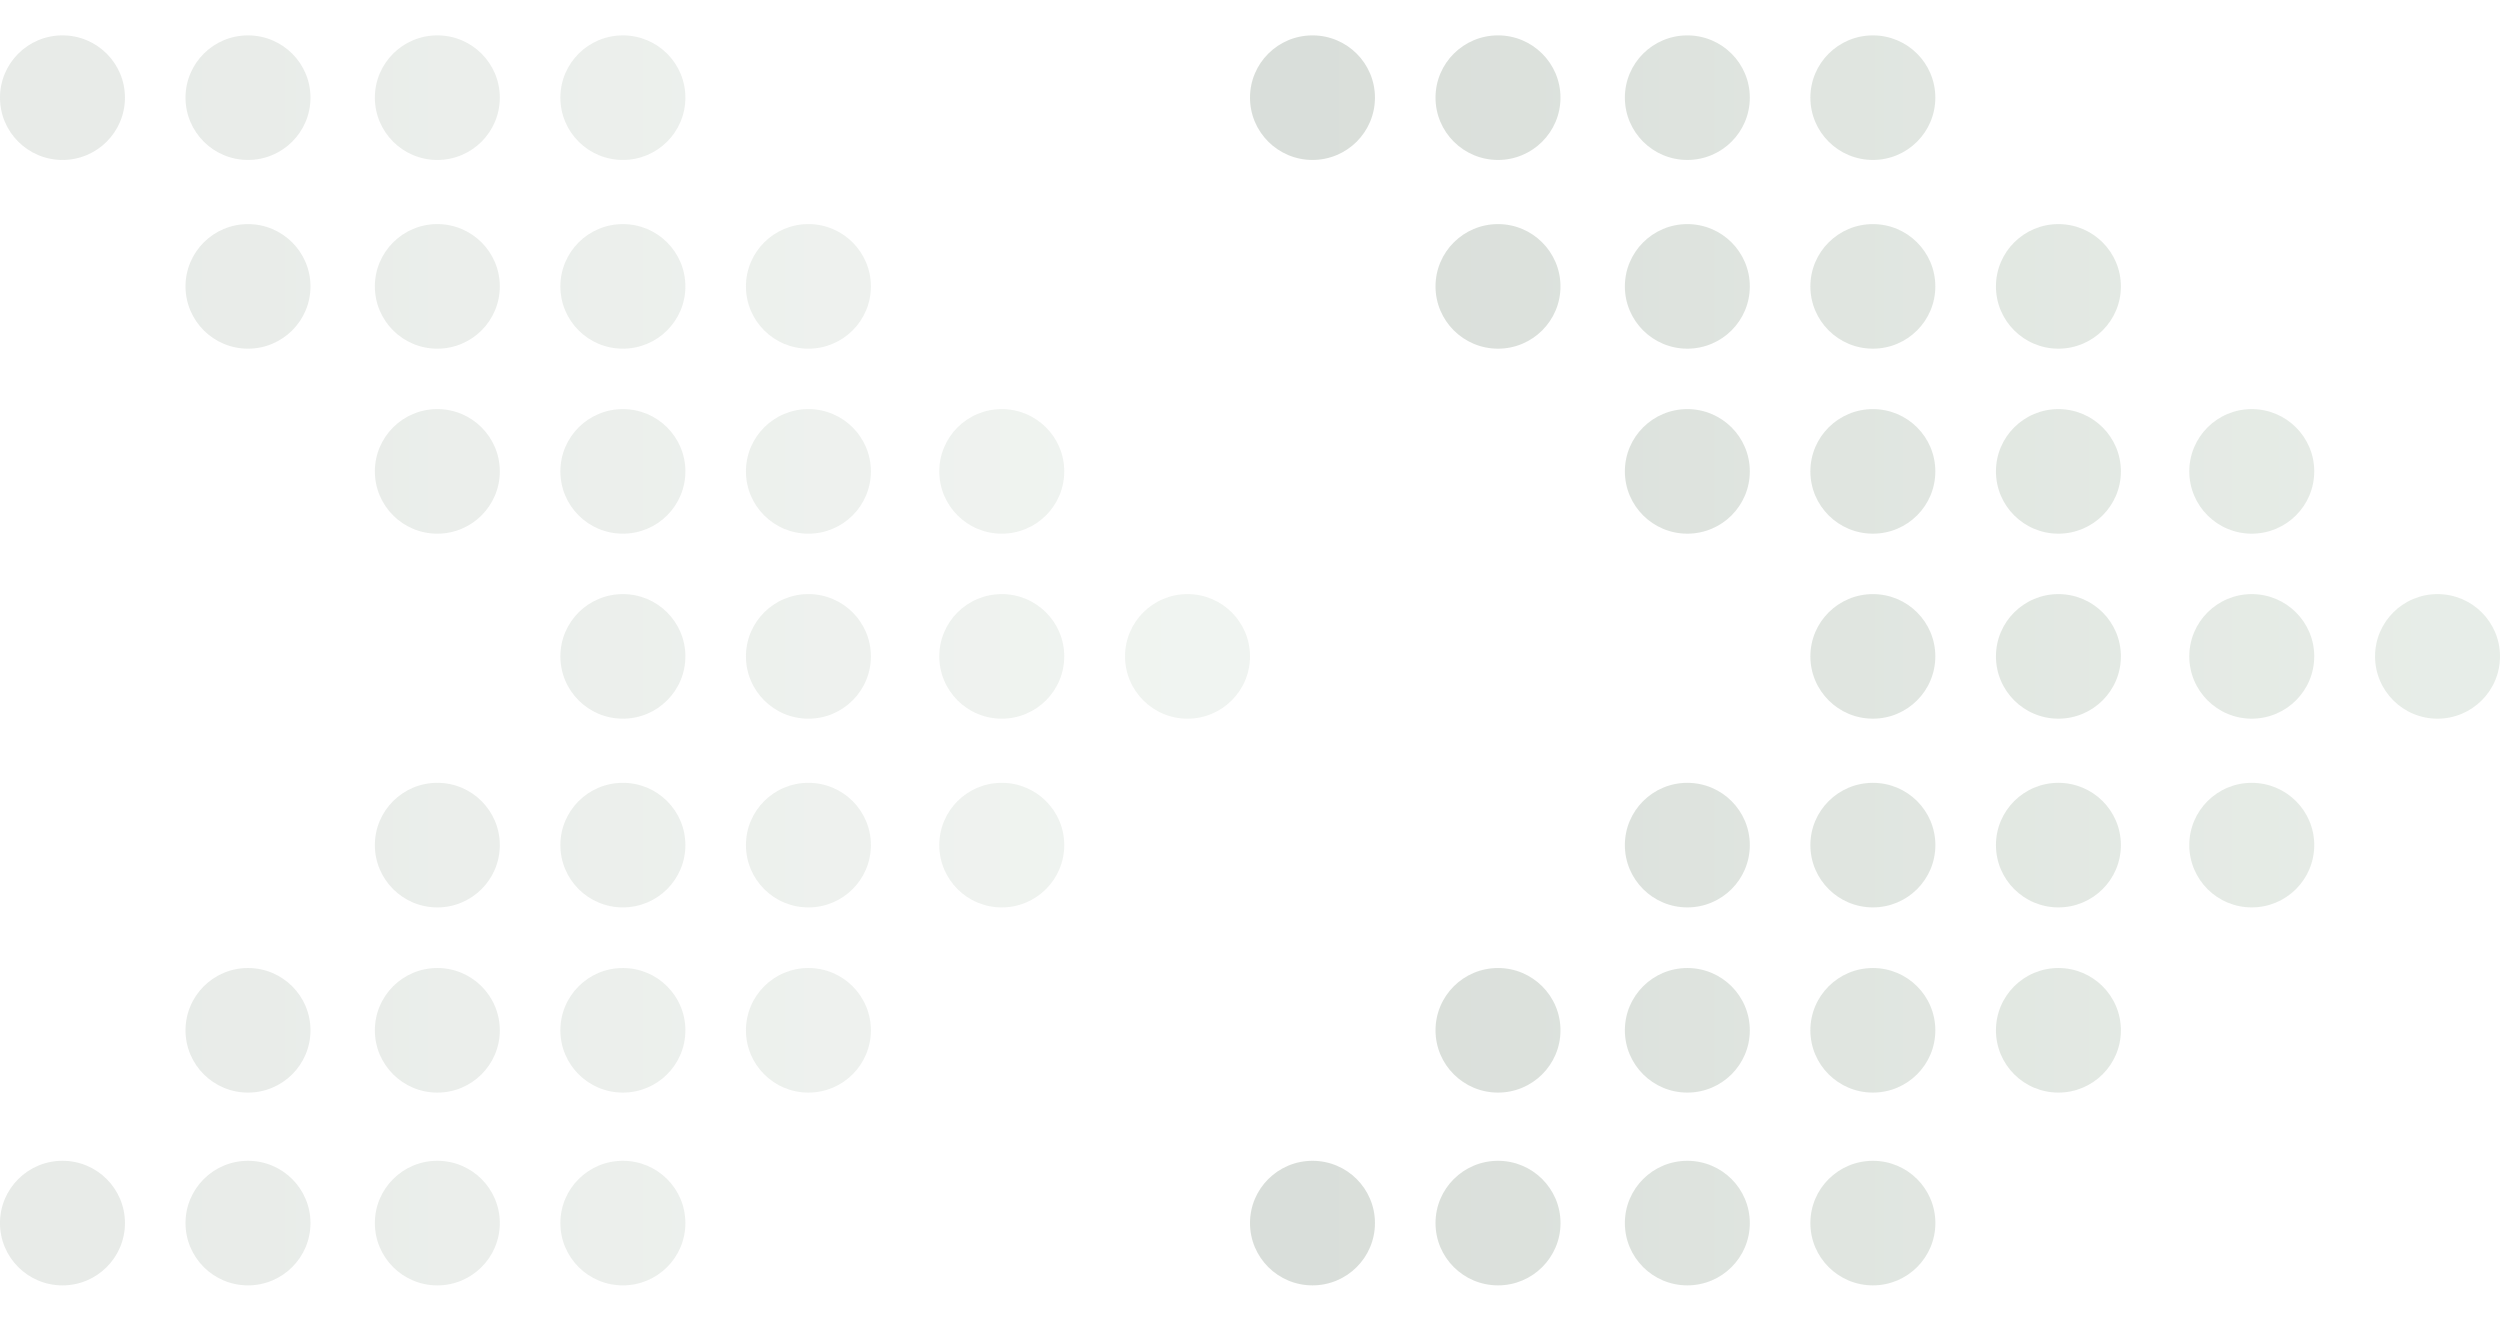 <svg width="53" height="28" viewBox="0 0 53 28" fill="none" xmlns="http://www.w3.org/2000/svg">
<g opacity="0.3">
<g opacity="0.8">
<path d="M27.825 3.391C28.556 3.391 29.149 2.8 29.149 2.07C29.149 1.341 28.556 0.75 27.825 0.75C27.093 0.75 26.5 1.341 26.5 2.07C26.5 2.8 27.093 3.391 27.825 3.391Z" fill="url(#paint0_linear_1219_9915)"/>
<path d="M31.758 7.392C32.489 7.392 33.082 6.801 33.082 6.072C33.082 5.343 32.489 4.751 31.758 4.751C31.026 4.751 30.433 5.343 30.433 6.072C30.433 6.801 31.026 7.392 31.758 7.392Z" fill="url(#paint1_linear_1219_9915)"/>
<path d="M31.758 3.391C32.489 3.391 33.082 2.8 33.082 2.07C33.082 1.341 32.489 0.75 31.758 0.75C31.026 0.75 30.433 1.341 30.433 2.07C30.433 2.8 31.026 3.391 31.758 3.391Z" fill="url(#paint2_linear_1219_9915)"/>
<path d="M35.772 7.392C36.503 7.392 37.096 6.801 37.096 6.072C37.096 5.343 36.503 4.751 35.772 4.751C35.04 4.751 34.447 5.343 34.447 6.072C34.447 6.801 35.04 7.392 35.772 7.392Z" fill="url(#paint3_linear_1219_9915)"/>
<path d="M35.772 11.314C36.503 11.314 37.096 10.723 37.096 9.993C37.096 9.264 36.503 8.673 35.772 8.673C35.04 8.673 34.447 9.264 34.447 9.993C34.447 10.723 35.04 11.314 35.772 11.314Z" fill="url(#paint4_linear_1219_9915)"/>
<path d="M35.772 3.391C36.503 3.391 37.096 2.8 37.096 2.07C37.096 1.341 36.503 0.75 35.772 0.75C35.04 0.75 34.447 1.341 34.447 2.07C34.447 2.8 35.04 3.391 35.772 3.391Z" fill="url(#paint5_linear_1219_9915)"/>
<path d="M39.705 7.392C40.437 7.392 41.029 6.801 41.029 6.072C41.029 5.343 40.437 4.751 39.705 4.751C38.974 4.751 38.38 5.343 38.38 6.072C38.38 6.801 38.974 7.392 39.705 7.392Z" fill="url(#paint6_linear_1219_9915)"/>
<path d="M39.705 11.314C40.437 11.314 41.029 10.723 41.029 9.993C41.029 9.264 40.437 8.673 39.705 8.673C38.974 8.673 38.38 9.264 38.38 9.993C38.38 10.723 38.974 11.314 39.705 11.314Z" fill="url(#paint7_linear_1219_9915)"/>
<path d="M39.705 3.391C40.437 3.391 41.029 2.8 41.029 2.07C41.029 1.341 40.437 0.75 39.705 0.75C38.974 0.75 38.38 1.341 38.38 2.07C38.38 2.8 38.974 3.391 39.705 3.391Z" fill="url(#paint8_linear_1219_9915)"/>
<path d="M43.638 7.392C44.37 7.392 44.963 6.801 44.963 6.072C44.963 5.343 44.37 4.751 43.638 4.751C42.907 4.751 42.314 5.343 42.314 6.072C42.314 6.801 42.907 7.392 43.638 7.392Z" fill="url(#paint9_linear_1219_9915)"/>
<path d="M43.638 11.314C44.37 11.314 44.963 10.723 44.963 9.993C44.963 9.264 44.37 8.673 43.638 8.673C42.907 8.673 42.314 9.264 42.314 9.993C42.314 10.723 42.907 11.314 43.638 11.314Z" fill="url(#paint10_linear_1219_9915)"/>
<path d="M39.705 15.236C40.437 15.236 41.029 14.644 41.029 13.915C41.029 13.186 40.437 12.595 39.705 12.595C38.974 12.595 38.38 13.186 38.38 13.915C38.38 14.644 38.974 15.236 39.705 15.236Z" fill="url(#paint11_linear_1219_9915)"/>
<path d="M43.638 15.236C44.37 15.236 44.963 14.644 44.963 13.915C44.963 13.186 44.37 12.595 43.638 12.595C42.907 12.595 42.314 13.186 42.314 13.915C42.314 14.644 42.907 15.236 43.638 15.236Z" fill="url(#paint12_linear_1219_9915)"/>
<path d="M35.772 19.237C36.503 19.237 37.096 18.646 37.096 17.916C37.096 17.187 36.503 16.596 35.772 16.596C35.04 16.596 34.447 17.187 34.447 17.916C34.447 18.646 35.04 19.237 35.772 19.237Z" fill="url(#paint13_linear_1219_9915)"/>
<path d="M39.705 19.237C40.437 19.237 41.03 18.646 41.03 17.916C41.03 17.187 40.437 16.596 39.705 16.596C38.974 16.596 38.38 17.187 38.38 17.916C38.38 18.646 38.974 19.237 39.705 19.237Z" fill="url(#paint14_linear_1219_9915)"/>
<path d="M43.638 19.237C44.37 19.237 44.963 18.646 44.963 17.916C44.963 17.187 44.37 16.596 43.638 16.596C42.907 16.596 42.314 17.187 42.314 17.916C42.314 18.646 42.907 19.237 43.638 19.237Z" fill="url(#paint15_linear_1219_9915)"/>
<path d="M31.758 23.163C32.489 23.163 33.082 22.572 33.082 21.843C33.082 21.113 32.489 20.522 31.758 20.522C31.026 20.522 30.433 21.113 30.433 21.843C30.433 22.572 31.026 23.163 31.758 23.163Z" fill="url(#paint16_linear_1219_9915)"/>
<path d="M35.772 23.163C36.503 23.163 37.096 22.572 37.096 21.843C37.096 21.113 36.503 20.522 35.772 20.522C35.04 20.522 34.447 21.113 34.447 21.843C34.447 22.572 35.04 23.163 35.772 23.163Z" fill="url(#paint17_linear_1219_9915)"/>
<path d="M39.705 23.163C40.437 23.163 41.029 22.572 41.029 21.843C41.029 21.113 40.437 20.522 39.705 20.522C38.974 20.522 38.38 21.113 38.38 21.843C38.38 22.572 38.974 23.163 39.705 23.163Z" fill="url(#paint18_linear_1219_9915)"/>
<path d="M43.638 23.163C44.37 23.163 44.963 22.572 44.963 21.843C44.963 21.113 44.37 20.522 43.638 20.522C42.907 20.522 42.314 21.113 42.314 21.843C42.314 22.572 42.907 23.163 43.638 23.163Z" fill="url(#paint19_linear_1219_9915)"/>
<path d="M47.737 11.314C48.469 11.314 49.062 10.723 49.062 9.993C49.062 9.264 48.469 8.673 47.737 8.673C47.006 8.673 46.413 9.264 46.413 9.993C46.413 10.723 47.006 11.314 47.737 11.314Z" fill="url(#paint20_linear_1219_9915)"/>
<path d="M47.737 15.236C48.469 15.236 49.062 14.644 49.062 13.915C49.062 13.186 48.469 12.595 47.737 12.595C47.006 12.595 46.413 13.186 46.413 13.915C46.413 14.644 47.006 15.236 47.737 15.236Z" fill="url(#paint21_linear_1219_9915)"/>
<path d="M47.737 19.237C48.469 19.237 49.062 18.646 49.062 17.916C49.062 17.187 48.469 16.596 47.737 16.596C47.006 16.596 46.413 17.187 46.413 17.916C46.413 18.646 47.006 19.237 47.737 19.237Z" fill="url(#paint22_linear_1219_9915)"/>
<path d="M27.825 27.25C28.556 27.25 29.149 26.659 29.149 25.929C29.149 25.2 28.556 24.609 27.825 24.609C27.093 24.609 26.5 25.2 26.5 25.929C26.5 26.659 27.093 27.25 27.825 27.25Z" fill="url(#paint23_linear_1219_9915)"/>
<path d="M31.758 27.25C32.489 27.25 33.083 26.659 33.083 25.929C33.083 25.2 32.489 24.609 31.758 24.609C31.026 24.609 30.433 25.2 30.433 25.929C30.433 26.659 31.026 27.25 31.758 27.25Z" fill="url(#paint24_linear_1219_9915)"/>
<path d="M35.772 27.25C36.503 27.25 37.096 26.659 37.096 25.929C37.096 25.2 36.503 24.609 35.772 24.609C35.04 24.609 34.447 25.2 34.447 25.929C34.447 26.659 35.04 27.25 35.772 27.25Z" fill="url(#paint25_linear_1219_9915)"/>
<path d="M39.705 27.25C40.437 27.25 41.03 26.659 41.03 25.929C41.03 25.2 40.437 24.609 39.705 24.609C38.974 24.609 38.38 25.2 38.38 25.929C38.38 26.659 38.974 27.25 39.705 27.25Z" fill="url(#paint26_linear_1219_9915)"/>
<path d="M51.675 15.236C52.407 15.236 53 14.644 53 13.915C53 13.186 52.407 12.595 51.675 12.595C50.944 12.595 50.351 13.186 50.351 13.915C50.351 14.644 50.944 15.236 51.675 15.236Z" fill="url(#paint27_linear_1219_9915)"/>
</g>
<g opacity="0.5">
<path d="M1.325 3.391C2.056 3.391 2.649 2.8 2.649 2.07C2.649 1.341 2.056 0.75 1.325 0.75C0.593 0.75 0 1.341 0 2.07C0 2.8 0.593 3.391 1.325 3.391Z" fill="url(#paint28_linear_1219_9915)"/>
<path d="M5.258 7.392C5.989 7.392 6.582 6.801 6.582 6.072C6.582 5.343 5.989 4.751 5.258 4.751C4.526 4.751 3.933 5.343 3.933 6.072C3.933 6.801 4.526 7.392 5.258 7.392Z" fill="url(#paint29_linear_1219_9915)"/>
<path d="M5.258 3.391C5.989 3.391 6.582 2.8 6.582 2.07C6.582 1.341 5.989 0.75 5.258 0.75C4.526 0.75 3.933 1.341 3.933 2.07C3.933 2.8 4.526 3.391 5.258 3.391Z" fill="url(#paint30_linear_1219_9915)"/>
<path d="M9.272 7.392C10.003 7.392 10.596 6.801 10.596 6.072C10.596 5.343 10.003 4.751 9.272 4.751C8.54 4.751 7.947 5.343 7.947 6.072C7.947 6.801 8.54 7.392 9.272 7.392Z" fill="url(#paint31_linear_1219_9915)"/>
<path d="M9.272 11.314C10.003 11.314 10.596 10.723 10.596 9.993C10.596 9.264 10.003 8.673 9.272 8.673C8.54 8.673 7.947 9.264 7.947 9.993C7.947 10.723 8.54 11.314 9.272 11.314Z" fill="url(#paint32_linear_1219_9915)"/>
<path d="M9.272 3.391C10.003 3.391 10.596 2.8 10.596 2.07C10.596 1.341 10.003 0.75 9.272 0.75C8.54 0.75 7.947 1.341 7.947 2.07C7.947 2.8 8.54 3.391 9.272 3.391Z" fill="url(#paint33_linear_1219_9915)"/>
<path d="M13.205 7.392C13.937 7.392 14.53 6.801 14.53 6.072C14.53 5.343 13.937 4.751 13.205 4.751C12.473 4.751 11.88 5.343 11.88 6.072C11.88 6.801 12.473 7.392 13.205 7.392Z" fill="url(#paint34_linear_1219_9915)"/>
<path d="M13.205 11.314C13.937 11.314 14.53 10.723 14.53 9.993C14.53 9.264 13.937 8.673 13.205 8.673C12.473 8.673 11.88 9.264 11.88 9.993C11.88 10.723 12.473 11.314 13.205 11.314Z" fill="url(#paint35_linear_1219_9915)"/>
<path d="M13.205 3.391C13.937 3.391 14.53 2.8 14.53 2.07C14.53 1.341 13.937 0.75 13.205 0.75C12.473 0.75 11.88 1.341 11.88 2.07C11.88 2.8 12.473 3.391 13.205 3.391Z" fill="url(#paint36_linear_1219_9915)"/>
<path d="M17.138 7.392C17.87 7.392 18.463 6.801 18.463 6.072C18.463 5.343 17.87 4.751 17.138 4.751C16.407 4.751 15.814 5.343 15.814 6.072C15.814 6.801 16.407 7.392 17.138 7.392Z" fill="url(#paint37_linear_1219_9915)"/>
<path d="M17.138 11.314C17.87 11.314 18.463 10.723 18.463 9.993C18.463 9.264 17.87 8.673 17.138 8.673C16.407 8.673 15.814 9.264 15.814 9.993C15.814 10.723 16.407 11.314 17.138 11.314Z" fill="url(#paint38_linear_1219_9915)"/>
<path d="M13.205 15.236C13.937 15.236 14.53 14.644 14.53 13.915C14.53 13.186 13.937 12.595 13.205 12.595C12.473 12.595 11.88 13.186 11.88 13.915C11.88 14.644 12.473 15.236 13.205 15.236Z" fill="url(#paint39_linear_1219_9915)"/>
<path d="M17.138 15.236C17.87 15.236 18.463 14.644 18.463 13.915C18.463 13.186 17.87 12.595 17.138 12.595C16.407 12.595 15.814 13.186 15.814 13.915C15.814 14.644 16.407 15.236 17.138 15.236Z" fill="url(#paint40_linear_1219_9915)"/>
<path d="M9.272 19.237C10.003 19.237 10.596 18.646 10.596 17.916C10.596 17.187 10.003 16.596 9.272 16.596C8.54 16.596 7.947 17.187 7.947 17.916C7.947 18.646 8.54 19.237 9.272 19.237Z" fill="url(#paint41_linear_1219_9915)"/>
<path d="M13.205 19.237C13.937 19.237 14.53 18.646 14.53 17.916C14.53 17.187 13.937 16.596 13.205 16.596C12.473 16.596 11.88 17.187 11.88 17.916C11.88 18.646 12.473 19.237 13.205 19.237Z" fill="url(#paint42_linear_1219_9915)"/>
<path d="M17.138 19.237C17.87 19.237 18.463 18.646 18.463 17.916C18.463 17.187 17.87 16.596 17.138 16.596C16.407 16.596 15.814 17.187 15.814 17.916C15.814 18.646 16.407 19.237 17.138 19.237Z" fill="url(#paint43_linear_1219_9915)"/>
<path d="M5.258 23.163C5.989 23.163 6.582 22.572 6.582 21.843C6.582 21.113 5.989 20.522 5.258 20.522C4.526 20.522 3.933 21.113 3.933 21.843C3.933 22.572 4.526 23.163 5.258 23.163Z" fill="url(#paint44_linear_1219_9915)"/>
<path d="M9.272 23.163C10.003 23.163 10.596 22.572 10.596 21.843C10.596 21.113 10.003 20.522 9.272 20.522C8.54 20.522 7.947 21.113 7.947 21.843C7.947 22.572 8.54 23.163 9.272 23.163Z" fill="url(#paint45_linear_1219_9915)"/>
<path d="M13.205 23.163C13.937 23.163 14.53 22.572 14.53 21.843C14.53 21.113 13.937 20.522 13.205 20.522C12.473 20.522 11.88 21.113 11.88 21.843C11.88 22.572 12.473 23.163 13.205 23.163Z" fill="url(#paint46_linear_1219_9915)"/>
<path d="M17.138 23.163C17.87 23.163 18.463 22.572 18.463 21.843C18.463 21.113 17.87 20.522 17.138 20.522C16.407 20.522 15.814 21.113 15.814 21.843C15.814 22.572 16.407 23.163 17.138 23.163Z" fill="url(#paint47_linear_1219_9915)"/>
<path d="M21.237 11.314C21.969 11.314 22.562 10.723 22.562 9.993C22.562 9.264 21.969 8.673 21.237 8.673C20.506 8.673 19.913 9.264 19.913 9.993C19.913 10.723 20.506 11.314 21.237 11.314Z" fill="url(#paint48_linear_1219_9915)"/>
<path d="M21.237 15.236C21.969 15.236 22.562 14.644 22.562 13.915C22.562 13.186 21.969 12.595 21.237 12.595C20.506 12.595 19.913 13.186 19.913 13.915C19.913 14.644 20.506 15.236 21.237 15.236Z" fill="url(#paint49_linear_1219_9915)"/>
<path d="M21.237 19.237C21.969 19.237 22.562 18.646 22.562 17.916C22.562 17.187 21.969 16.596 21.237 16.596C20.506 16.596 19.913 17.187 19.913 17.916C19.913 18.646 20.506 19.237 21.237 19.237Z" fill="url(#paint50_linear_1219_9915)"/>
<path d="M1.325 27.25C2.056 27.25 2.649 26.659 2.649 25.929C2.649 25.2 2.056 24.609 1.325 24.609C0.593 24.609 0 25.2 0 25.929C0 26.659 0.593 27.25 1.325 27.25Z" fill="url(#paint51_linear_1219_9915)"/>
<path d="M5.258 27.25C5.989 27.25 6.582 26.659 6.582 25.929C6.582 25.2 5.989 24.609 5.258 24.609C4.526 24.609 3.933 25.2 3.933 25.929C3.933 26.659 4.526 27.25 5.258 27.25Z" fill="url(#paint52_linear_1219_9915)"/>
<path d="M9.272 27.25C10.003 27.25 10.596 26.659 10.596 25.929C10.596 25.2 10.003 24.609 9.272 24.609C8.54 24.609 7.947 25.2 7.947 25.929C7.947 26.659 8.54 27.25 9.272 27.25Z" fill="url(#paint53_linear_1219_9915)"/>
<path d="M13.205 27.25C13.937 27.25 14.53 26.659 14.53 25.929C14.53 25.2 13.937 24.609 13.205 24.609C12.473 24.609 11.88 25.2 11.88 25.929C11.88 26.659 12.473 27.25 13.205 27.25Z" fill="url(#paint54_linear_1219_9915)"/>
<path d="M25.175 15.236C25.907 15.236 26.5 14.644 26.5 13.915C26.5 13.186 25.907 12.595 25.175 12.595C24.444 12.595 23.851 13.186 23.851 13.915C23.851 14.644 24.444 15.236 25.175 15.236Z" fill="url(#paint55_linear_1219_9915)"/>
</g>
</g>
<defs>
<linearGradient id="paint0_linear_1219_9915" x1="51.307" y1="10.613" x2="28.193" y2="10.613" gradientUnits="userSpaceOnUse">
<stop stop-color="#9CB49D"/>
<stop offset="1" stop-color="#627763"/>
</linearGradient>
<linearGradient id="paint1_linear_1219_9915" x1="51.307" y1="10.613" x2="28.193" y2="10.613" gradientUnits="userSpaceOnUse">
<stop stop-color="#9CB49D"/>
<stop offset="1" stop-color="#627763"/>
</linearGradient>
<linearGradient id="paint2_linear_1219_9915" x1="51.307" y1="10.613" x2="28.193" y2="10.613" gradientUnits="userSpaceOnUse">
<stop stop-color="#9CB49D"/>
<stop offset="1" stop-color="#627763"/>
</linearGradient>
<linearGradient id="paint3_linear_1219_9915" x1="51.307" y1="10.613" x2="28.193" y2="10.613" gradientUnits="userSpaceOnUse">
<stop stop-color="#9CB49D"/>
<stop offset="1" stop-color="#627763"/>
</linearGradient>
<linearGradient id="paint4_linear_1219_9915" x1="51.307" y1="10.613" x2="28.193" y2="10.613" gradientUnits="userSpaceOnUse">
<stop stop-color="#9CB49D"/>
<stop offset="1" stop-color="#627763"/>
</linearGradient>
<linearGradient id="paint5_linear_1219_9915" x1="51.307" y1="10.613" x2="28.193" y2="10.613" gradientUnits="userSpaceOnUse">
<stop stop-color="#9CB49D"/>
<stop offset="1" stop-color="#627763"/>
</linearGradient>
<linearGradient id="paint6_linear_1219_9915" x1="51.307" y1="10.613" x2="28.193" y2="10.613" gradientUnits="userSpaceOnUse">
<stop stop-color="#9CB49D"/>
<stop offset="1" stop-color="#627763"/>
</linearGradient>
<linearGradient id="paint7_linear_1219_9915" x1="51.307" y1="10.613" x2="28.193" y2="10.613" gradientUnits="userSpaceOnUse">
<stop stop-color="#9CB49D"/>
<stop offset="1" stop-color="#627763"/>
</linearGradient>
<linearGradient id="paint8_linear_1219_9915" x1="51.307" y1="10.613" x2="28.193" y2="10.613" gradientUnits="userSpaceOnUse">
<stop stop-color="#9CB49D"/>
<stop offset="1" stop-color="#627763"/>
</linearGradient>
<linearGradient id="paint9_linear_1219_9915" x1="51.307" y1="10.613" x2="28.193" y2="10.613" gradientUnits="userSpaceOnUse">
<stop stop-color="#9CB49D"/>
<stop offset="1" stop-color="#627763"/>
</linearGradient>
<linearGradient id="paint10_linear_1219_9915" x1="51.307" y1="10.613" x2="28.193" y2="10.613" gradientUnits="userSpaceOnUse">
<stop stop-color="#9CB49D"/>
<stop offset="1" stop-color="#627763"/>
</linearGradient>
<linearGradient id="paint11_linear_1219_9915" x1="51.307" y1="10.613" x2="28.193" y2="10.613" gradientUnits="userSpaceOnUse">
<stop stop-color="#9CB49D"/>
<stop offset="1" stop-color="#627763"/>
</linearGradient>
<linearGradient id="paint12_linear_1219_9915" x1="51.307" y1="10.613" x2="28.193" y2="10.613" gradientUnits="userSpaceOnUse">
<stop stop-color="#9CB49D"/>
<stop offset="1" stop-color="#627763"/>
</linearGradient>
<linearGradient id="paint13_linear_1219_9915" x1="51.307" y1="10.613" x2="28.193" y2="10.613" gradientUnits="userSpaceOnUse">
<stop stop-color="#9CB49D"/>
<stop offset="1" stop-color="#627763"/>
</linearGradient>
<linearGradient id="paint14_linear_1219_9915" x1="51.307" y1="10.613" x2="28.193" y2="10.613" gradientUnits="userSpaceOnUse">
<stop stop-color="#9CB49D"/>
<stop offset="1" stop-color="#627763"/>
</linearGradient>
<linearGradient id="paint15_linear_1219_9915" x1="51.307" y1="10.613" x2="28.193" y2="10.613" gradientUnits="userSpaceOnUse">
<stop stop-color="#9CB49D"/>
<stop offset="1" stop-color="#627763"/>
</linearGradient>
<linearGradient id="paint16_linear_1219_9915" x1="51.307" y1="10.613" x2="28.193" y2="10.613" gradientUnits="userSpaceOnUse">
<stop stop-color="#9CB49D"/>
<stop offset="1" stop-color="#627763"/>
</linearGradient>
<linearGradient id="paint17_linear_1219_9915" x1="51.307" y1="10.613" x2="28.193" y2="10.613" gradientUnits="userSpaceOnUse">
<stop stop-color="#9CB49D"/>
<stop offset="1" stop-color="#627763"/>
</linearGradient>
<linearGradient id="paint18_linear_1219_9915" x1="51.307" y1="10.613" x2="28.193" y2="10.613" gradientUnits="userSpaceOnUse">
<stop stop-color="#9CB49D"/>
<stop offset="1" stop-color="#627763"/>
</linearGradient>
<linearGradient id="paint19_linear_1219_9915" x1="51.307" y1="10.613" x2="28.193" y2="10.613" gradientUnits="userSpaceOnUse">
<stop stop-color="#9CB49D"/>
<stop offset="1" stop-color="#627763"/>
</linearGradient>
<linearGradient id="paint20_linear_1219_9915" x1="51.307" y1="10.613" x2="28.193" y2="10.613" gradientUnits="userSpaceOnUse">
<stop stop-color="#9CB49D"/>
<stop offset="1" stop-color="#627763"/>
</linearGradient>
<linearGradient id="paint21_linear_1219_9915" x1="51.307" y1="10.613" x2="28.193" y2="10.613" gradientUnits="userSpaceOnUse">
<stop stop-color="#9CB49D"/>
<stop offset="1" stop-color="#627763"/>
</linearGradient>
<linearGradient id="paint22_linear_1219_9915" x1="51.307" y1="10.613" x2="28.193" y2="10.613" gradientUnits="userSpaceOnUse">
<stop stop-color="#9CB49D"/>
<stop offset="1" stop-color="#627763"/>
</linearGradient>
<linearGradient id="paint23_linear_1219_9915" x1="51.307" y1="10.613" x2="28.193" y2="10.613" gradientUnits="userSpaceOnUse">
<stop stop-color="#9CB49D"/>
<stop offset="1" stop-color="#627763"/>
</linearGradient>
<linearGradient id="paint24_linear_1219_9915" x1="51.307" y1="10.613" x2="28.193" y2="10.613" gradientUnits="userSpaceOnUse">
<stop stop-color="#9CB49D"/>
<stop offset="1" stop-color="#627763"/>
</linearGradient>
<linearGradient id="paint25_linear_1219_9915" x1="51.307" y1="10.613" x2="28.193" y2="10.613" gradientUnits="userSpaceOnUse">
<stop stop-color="#9CB49D"/>
<stop offset="1" stop-color="#627763"/>
</linearGradient>
<linearGradient id="paint26_linear_1219_9915" x1="51.307" y1="10.613" x2="28.193" y2="10.613" gradientUnits="userSpaceOnUse">
<stop stop-color="#9CB49D"/>
<stop offset="1" stop-color="#627763"/>
</linearGradient>
<linearGradient id="paint27_linear_1219_9915" x1="51.307" y1="10.613" x2="28.193" y2="10.613" gradientUnits="userSpaceOnUse">
<stop stop-color="#9CB49D"/>
<stop offset="1" stop-color="#627763"/>
</linearGradient>
<linearGradient id="paint28_linear_1219_9915" x1="24.807" y1="10.613" x2="1.693" y2="10.613" gradientUnits="userSpaceOnUse">
<stop stop-color="#9CB49D"/>
<stop offset="1" stop-color="#627763"/>
</linearGradient>
<linearGradient id="paint29_linear_1219_9915" x1="24.807" y1="10.613" x2="1.693" y2="10.613" gradientUnits="userSpaceOnUse">
<stop stop-color="#9CB49D"/>
<stop offset="1" stop-color="#627763"/>
</linearGradient>
<linearGradient id="paint30_linear_1219_9915" x1="24.807" y1="10.613" x2="1.693" y2="10.613" gradientUnits="userSpaceOnUse">
<stop stop-color="#9CB49D"/>
<stop offset="1" stop-color="#627763"/>
</linearGradient>
<linearGradient id="paint31_linear_1219_9915" x1="24.807" y1="10.613" x2="1.693" y2="10.613" gradientUnits="userSpaceOnUse">
<stop stop-color="#9CB49D"/>
<stop offset="1" stop-color="#627763"/>
</linearGradient>
<linearGradient id="paint32_linear_1219_9915" x1="24.807" y1="10.613" x2="1.693" y2="10.613" gradientUnits="userSpaceOnUse">
<stop stop-color="#9CB49D"/>
<stop offset="1" stop-color="#627763"/>
</linearGradient>
<linearGradient id="paint33_linear_1219_9915" x1="24.807" y1="10.613" x2="1.693" y2="10.613" gradientUnits="userSpaceOnUse">
<stop stop-color="#9CB49D"/>
<stop offset="1" stop-color="#627763"/>
</linearGradient>
<linearGradient id="paint34_linear_1219_9915" x1="24.807" y1="10.613" x2="1.693" y2="10.613" gradientUnits="userSpaceOnUse">
<stop stop-color="#9CB49D"/>
<stop offset="1" stop-color="#627763"/>
</linearGradient>
<linearGradient id="paint35_linear_1219_9915" x1="24.807" y1="10.613" x2="1.693" y2="10.613" gradientUnits="userSpaceOnUse">
<stop stop-color="#9CB49D"/>
<stop offset="1" stop-color="#627763"/>
</linearGradient>
<linearGradient id="paint36_linear_1219_9915" x1="24.807" y1="10.613" x2="1.693" y2="10.613" gradientUnits="userSpaceOnUse">
<stop stop-color="#9CB49D"/>
<stop offset="1" stop-color="#627763"/>
</linearGradient>
<linearGradient id="paint37_linear_1219_9915" x1="24.807" y1="10.613" x2="1.693" y2="10.613" gradientUnits="userSpaceOnUse">
<stop stop-color="#9CB49D"/>
<stop offset="1" stop-color="#627763"/>
</linearGradient>
<linearGradient id="paint38_linear_1219_9915" x1="24.807" y1="10.613" x2="1.693" y2="10.613" gradientUnits="userSpaceOnUse">
<stop stop-color="#9CB49D"/>
<stop offset="1" stop-color="#627763"/>
</linearGradient>
<linearGradient id="paint39_linear_1219_9915" x1="24.807" y1="10.613" x2="1.693" y2="10.613" gradientUnits="userSpaceOnUse">
<stop stop-color="#9CB49D"/>
<stop offset="1" stop-color="#627763"/>
</linearGradient>
<linearGradient id="paint40_linear_1219_9915" x1="24.807" y1="10.613" x2="1.693" y2="10.613" gradientUnits="userSpaceOnUse">
<stop stop-color="#9CB49D"/>
<stop offset="1" stop-color="#627763"/>
</linearGradient>
<linearGradient id="paint41_linear_1219_9915" x1="24.807" y1="10.613" x2="1.693" y2="10.613" gradientUnits="userSpaceOnUse">
<stop stop-color="#9CB49D"/>
<stop offset="1" stop-color="#627763"/>
</linearGradient>
<linearGradient id="paint42_linear_1219_9915" x1="24.807" y1="10.613" x2="1.693" y2="10.613" gradientUnits="userSpaceOnUse">
<stop stop-color="#9CB49D"/>
<stop offset="1" stop-color="#627763"/>
</linearGradient>
<linearGradient id="paint43_linear_1219_9915" x1="24.807" y1="10.613" x2="1.693" y2="10.613" gradientUnits="userSpaceOnUse">
<stop stop-color="#9CB49D"/>
<stop offset="1" stop-color="#627763"/>
</linearGradient>
<linearGradient id="paint44_linear_1219_9915" x1="24.807" y1="10.613" x2="1.693" y2="10.613" gradientUnits="userSpaceOnUse">
<stop stop-color="#9CB49D"/>
<stop offset="1" stop-color="#627763"/>
</linearGradient>
<linearGradient id="paint45_linear_1219_9915" x1="24.807" y1="10.613" x2="1.693" y2="10.613" gradientUnits="userSpaceOnUse">
<stop stop-color="#9CB49D"/>
<stop offset="1" stop-color="#627763"/>
</linearGradient>
<linearGradient id="paint46_linear_1219_9915" x1="24.807" y1="10.613" x2="1.693" y2="10.613" gradientUnits="userSpaceOnUse">
<stop stop-color="#9CB49D"/>
<stop offset="1" stop-color="#627763"/>
</linearGradient>
<linearGradient id="paint47_linear_1219_9915" x1="24.807" y1="10.613" x2="1.693" y2="10.613" gradientUnits="userSpaceOnUse">
<stop stop-color="#9CB49D"/>
<stop offset="1" stop-color="#627763"/>
</linearGradient>
<linearGradient id="paint48_linear_1219_9915" x1="24.807" y1="10.613" x2="1.693" y2="10.613" gradientUnits="userSpaceOnUse">
<stop stop-color="#9CB49D"/>
<stop offset="1" stop-color="#627763"/>
</linearGradient>
<linearGradient id="paint49_linear_1219_9915" x1="24.807" y1="10.613" x2="1.693" y2="10.613" gradientUnits="userSpaceOnUse">
<stop stop-color="#9CB49D"/>
<stop offset="1" stop-color="#627763"/>
</linearGradient>
<linearGradient id="paint50_linear_1219_9915" x1="24.807" y1="10.613" x2="1.693" y2="10.613" gradientUnits="userSpaceOnUse">
<stop stop-color="#9CB49D"/>
<stop offset="1" stop-color="#627763"/>
</linearGradient>
<linearGradient id="paint51_linear_1219_9915" x1="24.807" y1="10.613" x2="1.693" y2="10.613" gradientUnits="userSpaceOnUse">
<stop stop-color="#9CB49D"/>
<stop offset="1" stop-color="#627763"/>
</linearGradient>
<linearGradient id="paint52_linear_1219_9915" x1="24.807" y1="10.613" x2="1.693" y2="10.613" gradientUnits="userSpaceOnUse">
<stop stop-color="#9CB49D"/>
<stop offset="1" stop-color="#627763"/>
</linearGradient>
<linearGradient id="paint53_linear_1219_9915" x1="24.807" y1="10.613" x2="1.693" y2="10.613" gradientUnits="userSpaceOnUse">
<stop stop-color="#9CB49D"/>
<stop offset="1" stop-color="#627763"/>
</linearGradient>
<linearGradient id="paint54_linear_1219_9915" x1="24.807" y1="10.613" x2="1.693" y2="10.613" gradientUnits="userSpaceOnUse">
<stop stop-color="#9CB49D"/>
<stop offset="1" stop-color="#627763"/>
</linearGradient>
<linearGradient id="paint55_linear_1219_9915" x1="24.807" y1="10.613" x2="1.693" y2="10.613" gradientUnits="userSpaceOnUse">
<stop stop-color="#9CB49D"/>
<stop offset="1" stop-color="#627763"/>
</linearGradient>
</defs>
</svg>
